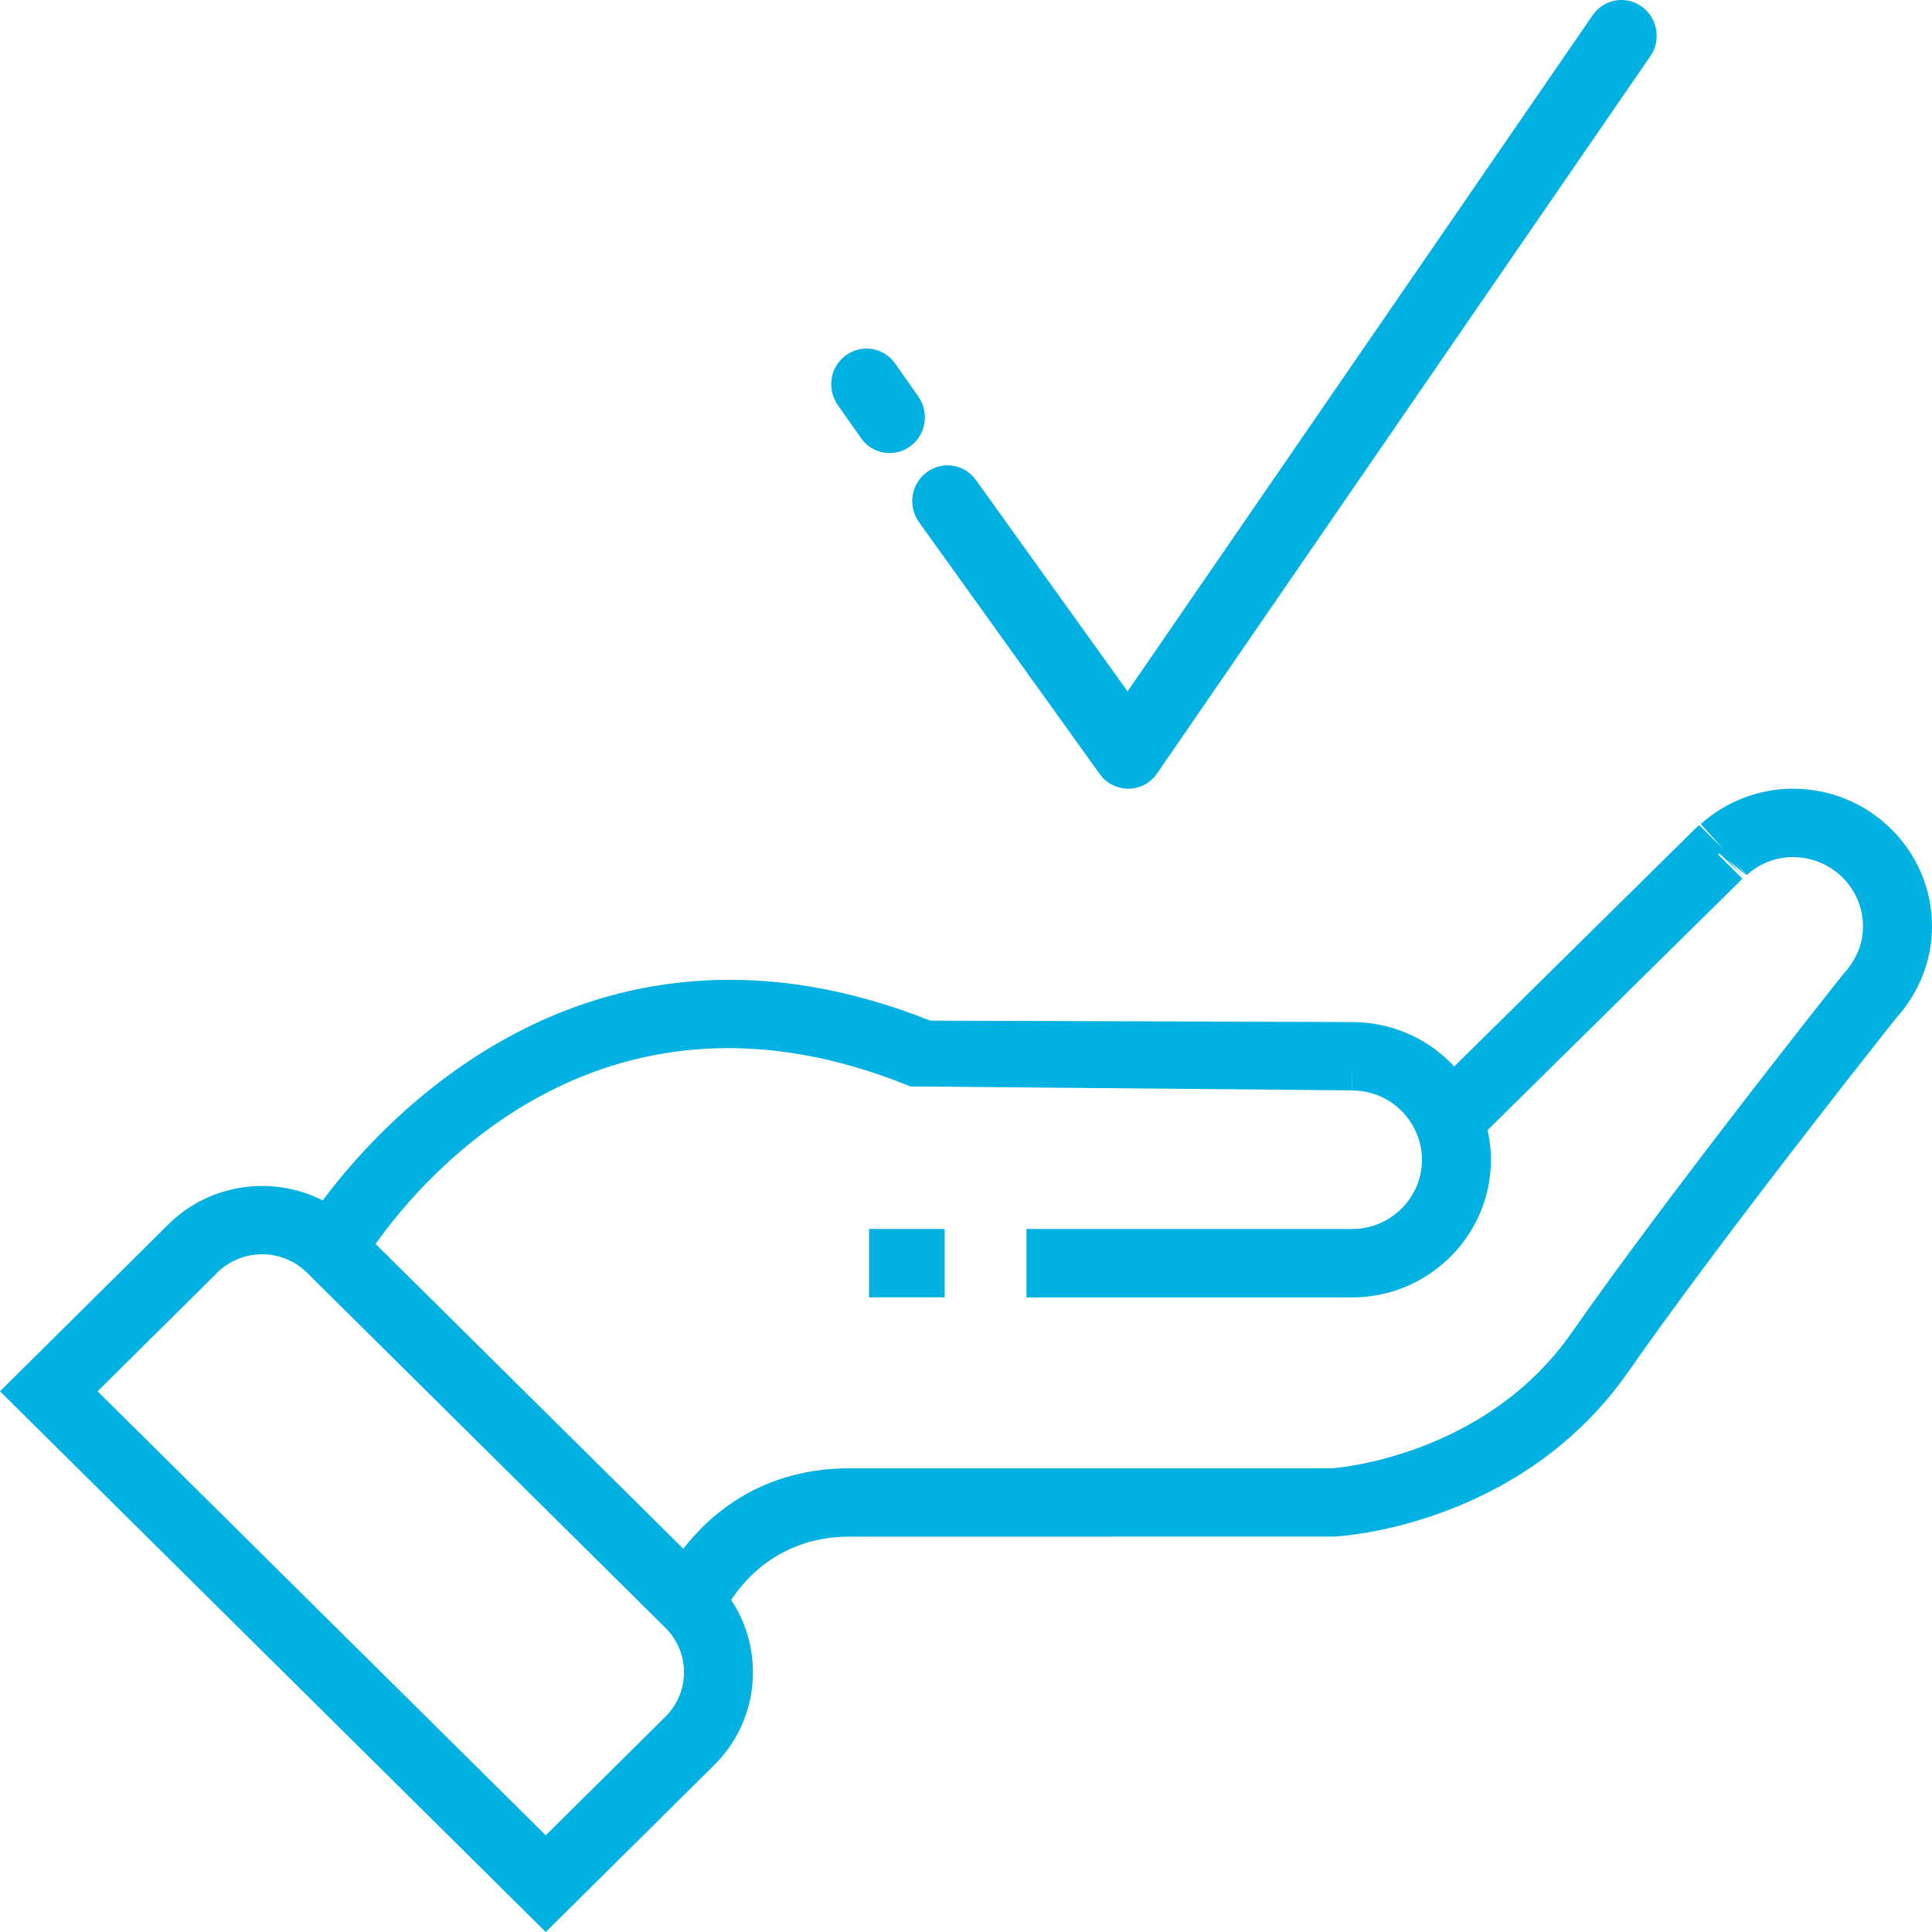 <?xml version="1.0" encoding="UTF-8"?>
<svg width="43px" height="43px" viewBox="0 0 43 43" version="1.1" xmlns="http://www.w3.org/2000/svg" xmlns:xlink="http://www.w3.org/1999/xlink">
    <title>conformita</title>
    <g id="proposta" stroke="none" stroke-width="1" fill="none" fill-rule="evenodd">
        <path d="M35.446,0.34 C35.693,-0.02 36.181,-0.109 36.536,0.144 C36.892,0.395 36.978,0.891 36.731,1.25 L25.753,17.214 C25.608,17.426 25.371,17.552 25.118,17.554 C24.86,17.554 24.623,17.433 24.477,17.228 L20.454,11.622 C20.199,11.265 20.276,10.769 20.626,10.511 C20.978,10.25 21.468,10.33 21.721,10.684 L25.096,15.388 Z M18.83,7.905 C19.185,7.652 19.672,7.733 19.924,8.092 L20.44,8.827 C20.69,9.185 20.609,9.681 20.255,9.936 C20.117,10.035 19.959,10.083 19.801,10.083 C19.557,10.083 19.315,9.968 19.162,9.749 L18.646,9.014 C18.395,8.657 18.477,8.16 18.83,7.905 Z M39.905,17.554 C41.611,17.554 43,18.928 43,20.619 C43,21.369 42.714,22.095 42.198,22.663 C42.194,22.669 40.404,24.918 38.582,27.331 L38.251,27.771 C38.196,27.844 38.141,27.918 38.086,27.991 L37.758,28.432 C37.215,29.163 36.694,29.881 36.243,30.527 C33.852,33.957 29.863,34.192 29.695,34.199 L18.91,34.201 C17.423,34.201 16.618,35.085 16.272,35.609 C17.028,36.742 16.902,38.287 15.896,39.284 L12.147,43 L0,30.966 L3.749,27.249 C4.676,26.332 6.075,26.154 7.182,26.718 C8.612,24.804 13.249,19.758 20.705,22.716 L30.093,22.748 C30.976,22.748 31.793,23.116 32.366,23.737 L37.696,18.478 L37.707,18.469 L37.815,18.362 L38.358,18.901 L37.853,18.339 C38.426,17.832 39.154,17.554 39.905,17.554 Z M6.832,28.325 C6.281,27.779 5.385,27.78 4.835,28.325 L2.172,30.966 L12.147,40.848 L14.81,38.208 C15.361,37.663 15.361,36.774 14.81,36.23 Z M38.269,18.995 L38.242,19.021 L38.781,19.557 L33.11,25.151 C33.157,25.367 33.183,25.588 33.183,25.811 C33.183,27.5 31.796,28.876 30.092,28.876 L22.846,28.876 L22.846,27.354 L30.092,27.354 C30.949,27.354 31.648,26.662 31.648,25.811 C31.648,25.61 31.608,25.414 31.529,25.227 C31.288,24.644 30.723,24.27 30.092,24.27 L30.091,23.627 L30.088,24.268 L20.261,24.18 C13.504,21.421 9.48,26.105 8.359,27.686 L15.208,34.47 C15.821,33.68 16.979,32.679 18.91,32.679 L29.657,32.679 C29.649,32.678 33.027,32.46 34.979,29.663 C35.527,28.877 36.177,27.989 36.844,27.097 L37.178,26.651 C38.741,24.574 40.32,22.57 40.844,21.909 L40.94,21.788 C40.992,21.722 41.022,21.685 41.025,21.681 C41.243,21.439 41.464,21.097 41.464,20.619 C41.464,19.768 40.765,19.076 39.905,19.076 C39.427,19.076 39.08,19.292 38.876,19.474 L38.597,19.172 L38.868,19.482 L38.464,19.144 L38.824,19.516 L38.269,18.995 Z M21.025,27.353 L21.025,28.874 L19.342,28.874 L19.342,27.353 L21.025,27.353 Z" id="conformita" fill="#00B1E2"></path>
    </g>
</svg>